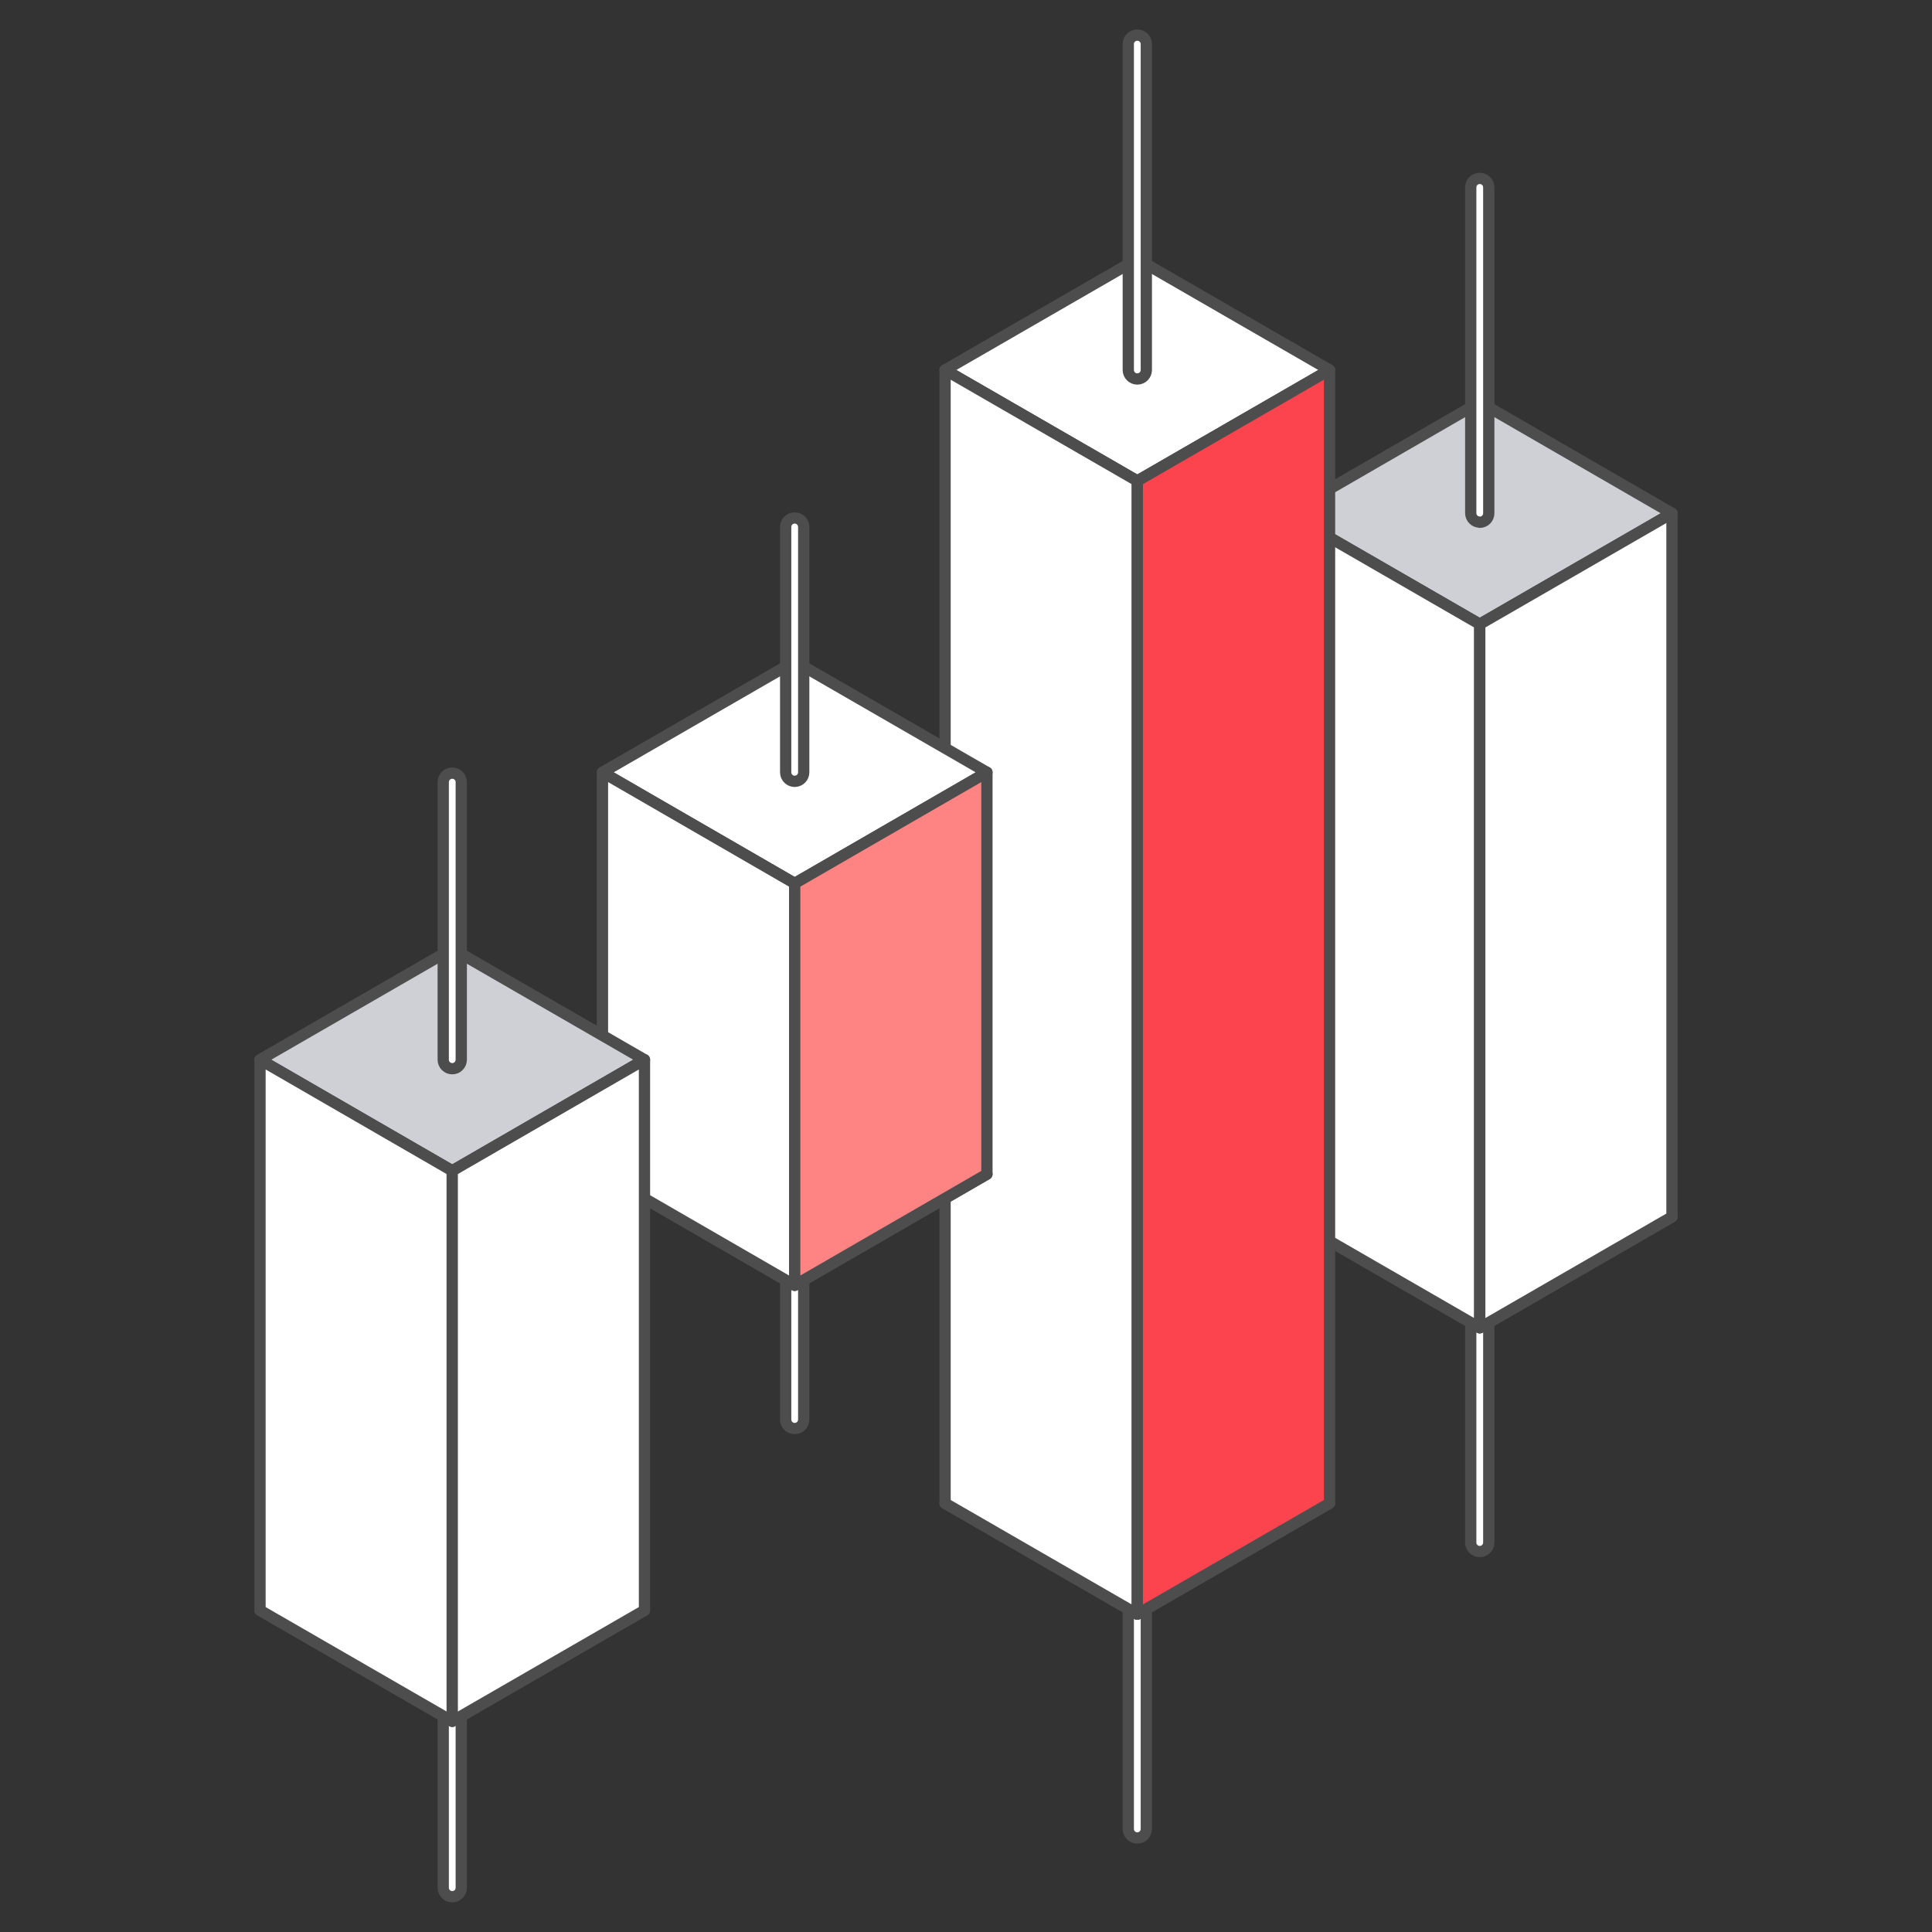 <?xml version="1.0" encoding="UTF-8"?>
<svg id="_图层_2" data-name="图层 2" xmlns="http://www.w3.org/2000/svg" viewBox="0 0 120 120">
  <rect x="0" y="0" width="120" height="120" fill="#333333" stroke="none"/>
  <defs>
    <style>
      .cls-1 {
        fill: #ced0d6;
      }

      .cls-1, .cls-2, .cls-3, .cls-4 {
        stroke: #4d4d4d;
        stroke-linecap: round;
        stroke-linejoin: round;
        stroke-width: .7px;
      }

      .cls-2 {
        fill: #fe8383;
      }

      .cls-5 {
        fill: none;
      }

      .cls-3 {
        fill: #fc444f;
      }

      .cls-4 {
        fill: #fff;
      }
    </style>
  </defs>
  <g id="_圖層_1" data-name="圖層 1">
    <g>
      <g>
        <g>
          <path class="cls-4" d="M91.91,96.37c-.31,0-.56-.25-.56-.56v-20.24c0-.31.25-.56.56-.56s.56.25.56.56v20.24c0,.31-.25.56-.56.56Z"/>
          <polygon class="cls-4" points="91.91 68.68 79.97 75.58 91.91 82.47 103.85 75.58 91.91 68.68"/>
          <polygon class="cls-1" points="91.91 24.98 79.97 31.88 91.91 38.77 103.85 31.88 91.91 24.98"/>
          <polygon class="cls-4" points="79.97 31.88 79.97 75.58 91.91 82.47 91.91 38.77 79.97 31.88"/>
          <polygon class="cls-4" points="91.91 38.77 91.91 82.47 103.85 75.58 103.85 31.88 91.91 38.77"/>
          <path class="cls-4" d="M91.91,32.43c-.31,0-.56-.25-.56-.56V11.64c0-.31.25-.56.56-.56s.56.25.56.56v20.24c0,.31-.25.56-.56.56Z"/>
        </g>
        <g>
          <path class="cls-4" d="M70.64,114.16c-.31,0-.56-.25-.56-.56v-20.24c0-.31.25-.56.56-.56s.56.25.56.56v20.24c0,.31-.25.56-.56.56Z"/>
          <polygon class="cls-4" points="70.64 86.48 58.7 93.37 70.64 100.26 82.58 93.37 70.64 86.48"/>
          <polygon class="cls-4" points="70.64 16.09 58.7 22.98 70.64 29.87 82.58 22.98 70.64 16.09"/>
          <polygon class="cls-4" points="58.7 22.98 58.7 93.37 70.64 100.26 70.64 29.87 58.7 22.98"/>
          <polygon class="cls-3" points="70.64 29.87 70.64 100.26 82.58 93.37 82.58 22.98 70.64 29.87"/>
          <path class="cls-4" d="M70.64,23.54c-.31,0-.56-.25-.56-.56V2.74c0-.31.25-.56.56-.56s.56.25.56.56v20.24c0,.31-.25.56-.56.56Z"/>
        </g>
        <g>
          <path class="cls-4" d="M49.36,88.73c-.31,0-.56-.25-.56-.56v-15.24c0-.31.25-.56.56-.56s.56.25.56.56v15.24c0,.31-.25.56-.56.56Z"/>
          <polygon class="cls-4" points="49.36 66.04 37.42 72.93 49.36 79.83 61.3 72.93 49.36 66.04"/>
          <polygon class="cls-4" points="49.36 41.08 37.42 47.97 49.36 54.87 61.3 47.97 49.36 41.08"/>
          <polygon class="cls-4" points="37.42 47.97 37.42 72.93 49.36 79.83 49.36 54.87 37.42 47.97"/>
          <polygon class="cls-2" points="49.36 54.87 49.36 79.83 61.3 72.93 61.3 47.97 49.36 54.87"/>
          <path class="cls-4" d="M49.36,48.53c-.31,0-.56-.25-.56-.56v-15.24c0-.31.25-.56.56-.56s.56.25.56.56v15.24c0,.31-.25.56-.56.56Z"/>
        </g>
        <g>
          <path class="cls-4" d="M28.09,117.81c-.31,0-.56-.25-.56-.56v-17.24c0-.31.25-.56.56-.56s.56.25.56.56v17.24c0,.31-.25.56-.56.56Z"/>
          <polygon class="cls-4" points="28.09 86.34 16.15 100.02 28.09 106.91 40.03 100.02 28.09 86.34"/>
          <polygon class="cls-1" points="28.09 58.93 16.15 65.82 28.09 72.72 40.03 65.82 28.09 58.93"/>
          <polygon class="cls-4" points="16.15 65.82 16.15 100.02 28.09 106.91 28.09 72.72 16.15 65.82"/>
          <polygon class="cls-4" points="28.09 72.72 28.09 106.91 40.03 100.02 40.03 65.82 28.09 72.72"/>
          <path class="cls-4" d="M28.09,66.38c-.31,0-.56-.25-.56-.56v-17.24c0-.31.25-.56.56-.56s.56.25.56.56v17.24c0,.31-.25.56-.56.56Z"/>
        </g>
      </g>
      <rect class="cls-5" width="120" height="120"/>
    </g>
  </g>
</svg>